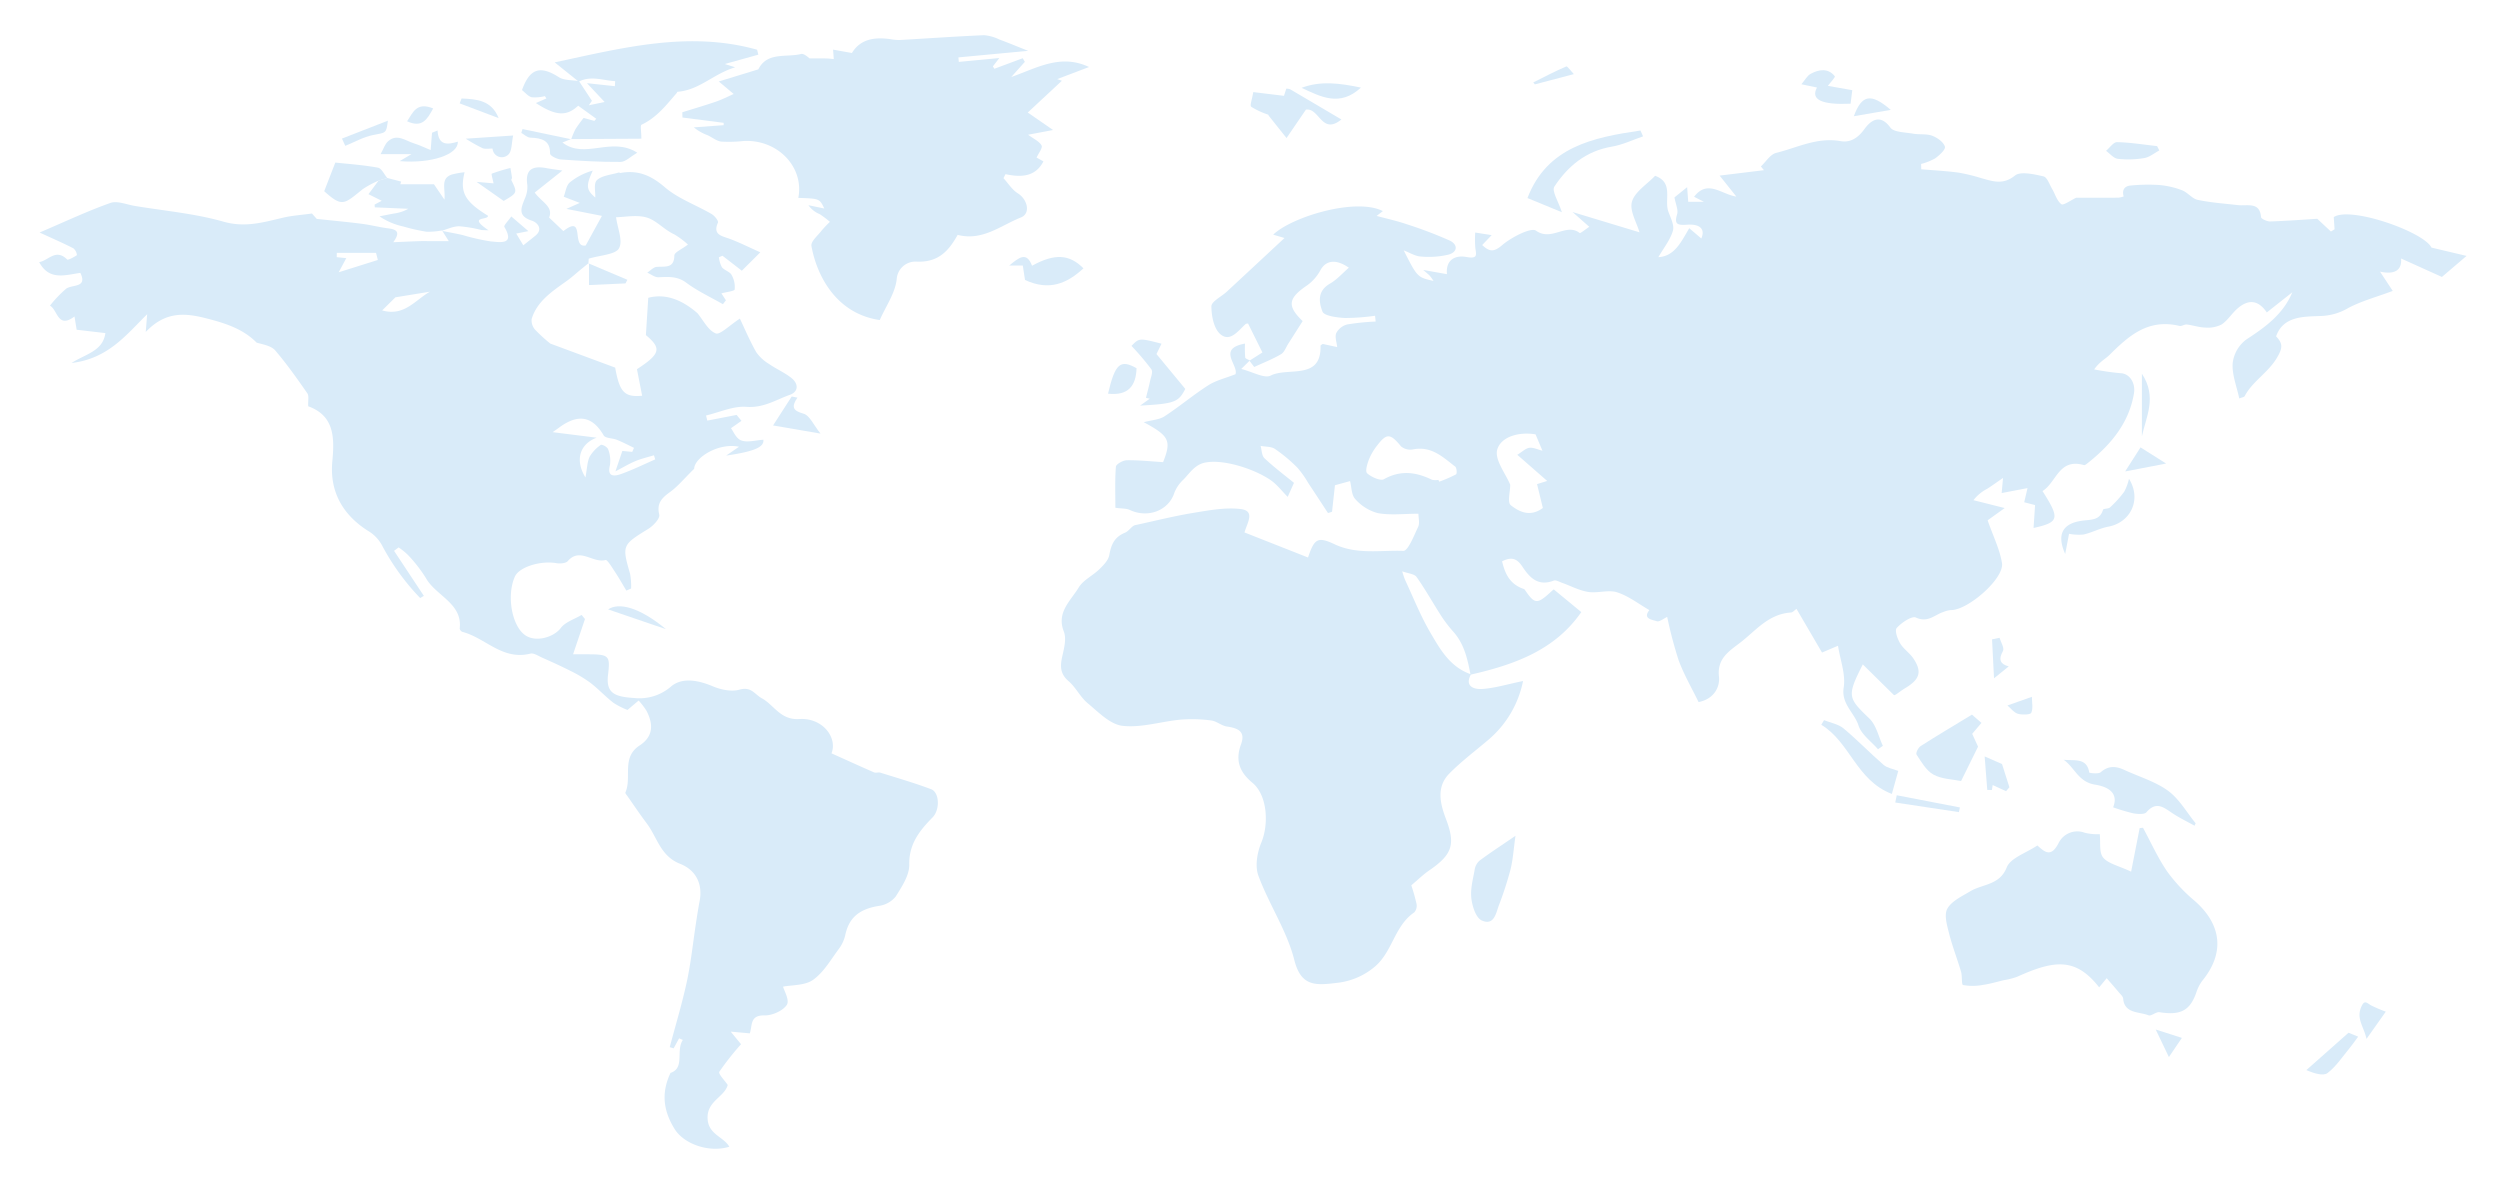 <svg
   xmlns:dc="http://purl.org/dc/elements/1.1/"
   xmlns:cc="http://creativecommons.org/ns#"
   xmlns:rdf="http://www.w3.org/1999/02/22-rdf-syntax-ns#"
   xmlns:svg="http://www.w3.org/2000/svg"
   xmlns="http://www.w3.org/2000/svg"
   viewBox="0 0 636 300">
	<path
     d="M374.222,171.549c-1.676,3.008.679,3.874,2.86,3.727,3.215-.217,6.371-1.2,10.384-2.025a26.4,26.4,0,0,1-8.844,14.971c-3.332,2.831-6.874,5.483-9.913,8.569-3.423,3.477-2.285,7.785-.843,11.59,2.386,6.3,1.727,8.935-4.214,13.007-1.625,1.114-3.033,2.507-4.616,3.834a46.513,46.513,0,0,1,1.325,4.707,2.538,2.538,0,0,1-.574,2.18c-5.175,3.55-5.489,10.169-10.272,14.013a17.875,17.875,0,0,1-9.5,3.93c-5.464.683-9.062.853-10.752-5.862-1.86-7.387-6.446-14.135-9.122-21.4-.916-2.487-.306-5.921.762-8.5,1.88-4.545,1.59-11.937-2.292-15.155-3.487-2.89-4.312-5.912-2.9-9.765,1.174-3.2-.6-4.111-3.563-4.538-1.4-.2-2.642-1.379-4.034-1.547a36.759,36.759,0,0,0-7.766-.209c-4.955.464-9.991,2.122-14.771,1.576-3.177-.363-6.15-3.5-8.873-5.758-1.9-1.577-2.991-4.007-4.868-5.621-2.272-1.954-2.117-3.983-1.56-6.45.456-2.017,1.063-4.395.357-6.179-1.918-4.848,1.75-7.808,3.8-11.2,1.13-1.869,3.577-3,5.246-4.631,1.052-1.026,2.279-2.276,2.518-3.574.471-2.565,1.2-4.568,4-5.721,1.1-.452,1.755-1.844,2.743-1.956,4.869-1.047,9.7-2.275,14.616-3.082,3.973-.652,8.128-1.446,12.04-.982,3.806.452,1.726,3.422,1,5.952l16.166,6.378c1.611-4.783,2.433-5.406,6.768-3.365,5.674,2.672,11.669,1.47,17.474,1.678,1.2.042,2.719-3.881,3.771-6.108.449-.949.075-2.24.075-3.344-3.685,0-7.123.434-10.348-.155a11.578,11.578,0,0,1-5.712-3.56c-1.006-1.062-.928-3.026-1.334-4.587l-3.844,1.058c-.29,2.641-.516,4.693-.741,6.745l-1.025.335c-1.7-2.584-3.381-5.175-5.095-7.749a23.309,23.309,0,0,0-2.726-3.828,39.329,39.329,0,0,0-5.693-4.75c-.928-.624-2.405-.529-3.633-.761.308,1.07.265,2.468.989,3.149,2.443,2.3,5.159,4.336,7.5,6.249l-1.594,3.571c-1.439-1.422-2.769-3.235-4.569-4.419-4.4-2.892-12.082-5.251-16.564-4.279-2.572.557-3.96,2.861-5.379,4.285a9.081,9.081,0,0,0-2.329,3.378c-1.427,4.488-6.672,6.54-11.321,4.369-.906-.423-2.083-.335-3.679-.559,0-3.436-.144-6.956.131-10.447.05-.638,1.794-1.632,2.769-1.645,3.123-.043,6.252.3,9.24.481,2.162-5.458,1.588-6.661-4.924-10.16,2.065-.552,3.958-.633,5.276-1.491,3.822-2.488,7.3-5.443,11.142-7.9,1.943-1.243,4.377-1.812,6.921-2.816.8-2.355-4.755-6.467,2.414-7.793a31.459,31.459,0,0,0,.057,3.542c.032.287.768.5,1.177.754l-2.184,2.155c2.854.72,5.915,2.494,7.47,1.694,4.358-2.242,12.943,1.311,12.7-7.582,0-.162.381-.334.555-.477l3.682.8c-.114-1.21-.645-2.573-.221-3.585a4.4,4.4,0,0,1,2.788-2.175,61.183,61.183,0,0,1,7.223-.737l-.158-1.471a55.633,55.633,0,0,1-7.665.57c-2.016-.109-5.281-.538-5.7-1.616-.895-2.271-1.4-5.234,1.87-7.107,1.807-1.036,3.218-2.68,4.832-4.071-3.259-2.259-5.8-1.91-7.2.581a11.471,11.471,0,0,1-3.359,3.872c-4.9,3.309-5.221,5.258-1.194,9.131-1.223,1.925-2.426,3.829-3.641,5.726-.6.927-.987,2.176-1.864,2.7-2.12,1.252-4.471,2.161-6.816,3.248l-1.216-1.594,3.3-2.1L317.5,82.288c-.319.066-.5.052-.582.128-1.84,1.62-3.85,4.624-6.317,2.717-1.784-1.379-2.408-4.726-2.42-7.2-.006-1.233,2.54-2.459,3.9-3.719,4.769-4.419,9.524-8.851,14.7-13.669L323.9,59.7c4.691-4.525,21.043-9.509,27.9-5.994l-1.588,1.226c2.5.676,5.091,1.24,7.577,2.084a108.174,108.174,0,0,1,10.981,4.166c2.139,1,2.135,2.924-.292,3.6a22,22,0,0,1-7.056.478c-1.4-.085-2.746-.966-4.32-1.566,3.47,6.847,3.47,6.847,7.594,7.782a14.937,14.937,0,0,0-.938-1.3c-.32-.352-.714-.646-1.687-1.5l6.029,1.071c-.332-3.728,2.161-4.879,4.961-4.369,2.849.52,2.542-.481,2.266-2.256a27.467,27.467,0,0,1-.036-3.962l4.187.652-2.408,2.529c1.811,1.667,2.878,1.912,5.082.023,2.324-1.992,7.357-4.574,8.6-3.687,3.968,2.831,7.693-2.075,11.118.6.18.14,1.394-.886,2.445-1.579L400.05,53.94,417.084,59.1c-.71-2.527-2.578-5.484-1.91-7.8.722-2.5,3.812-4.4,5.887-6.58,4.8,1.753,2.249,6.08,3.386,9.164.581,1.577,1.552,3.424,1.137,4.836-.677,2.308-2.343,4.361-3.7,6.7,3.067-.156,4.773-2.231,6.245-4.615.559-.906,1.078-1.835,1.615-2.753l3.071,2.617c.976-2.213-.11-3.744-3.586-3.506-2.545.175-3.327-.118-2.57-2.651.336-1.121-.357-2.513-.674-4.293l3.225-2.6c.093,1.235.18,2.408.278,3.724h4l-2.509-1.283c3.436-4.512,6.962-.591,10.747-.052l-4.252-5.336,11.28-1.378-.788-.945c1.29-1.194,2.385-3.081,3.9-3.455,5.368-1.323,10.431-4.054,16.407-2.986,2.361.423,4.357-.74,5.992-3.011,1.3-1.812,3.821-4.344,6.65-.432.862,1.191,3.747,1.18,5.742,1.537,1.612.288,3.413-.013,4.885.531,1.323.489,2.879,1.614,3.244,2.762.23.725-1.382,2.2-2.461,2.984a15.319,15.319,0,0,1-3.594,1.432q.018.676.037,1.353c3.149.268,6.313.428,9.439.844a44.3,44.3,0,0,1,5.731,1.384c2.968.807,5.583,1.866,8.688-.644,1.375-1.113,4.857-.323,7.222.218.959.219,1.534,2.054,2.209,3.193.79,1.333,1.215,3.045,2.377,3.9.485.359,2.462-1.057,3.738-1.655,3.443,0,7.094.012,10.745-.014a6.108,6.108,0,0,0,1.345-.314c-.458-1.533.109-2.641,1.8-2.78a44.989,44.989,0,0,1,7.274-.126,21.164,21.164,0,0,1,5.792,1.339c1.442.555,2.529,2.133,3.971,2.438,3.35.71,6.818.942,10.242,1.337,2.384.274,5.561-.923,5.87,3.056.034.437,1.538,1.125,2.338,1.1,4.282-.14,8.557-.47,11.962-.681l3.474,3.244.933-.571q-.107-1.551-.209-3.1c4.213-2.838,22.949,3.764,24.853,7.756l8.932,2.118-6.27,5.35-10.392-4.693c.268,3.151-1.853,4.122-5.357,3.339l3.238,4.91c-4.185,1.566-8.087,2.6-11.493,4.447a14.536,14.536,0,0,1-6.983,1.934c-3.967.183-9.382-.082-11.2,5.184,1.776,1.836,1.71,2.992.1,5.631-2.255,3.683-6.151,5.863-8.092,9.572-.134.257-.7.313-1.379.588-.643-3.071-1.874-6.058-1.674-8.957a8.77,8.77,0,0,1,3.467-6.038c4.839-3.154,9.368-6.412,11.707-12.016l-6.488,5.124c-2.125-3.107-4.582-3.478-7.444-1.011-1.458,1.257-2.474,3.017-4.052,4.077a7.692,7.692,0,0,1-4.16.786c-1.568-.032-3.115-.591-4.69-.779-.6-.072-1.321.49-1.876.358-8.061-1.929-12.979,2.618-17.848,7.427-1.012,1-2.43,1.637-3.853,3.636a62.456,62.456,0,0,0,6.746.966c2.215.089,3.839,2.415,3.371,5.189-1.251,7.418-5.771,12.917-11.674,17.613-.311.248-.777.654-1.038.579-6.419-1.848-7.006,4.456-10.55,6.6,4.461,7.006,4.29,7.933-2.273,9.393.13-1.957.25-3.766.386-5.823l-2.762-.721c.221-.949.414-1.78.839-3.6l-6.575,1.261c.085-.953.186-2.079.344-3.844-1.711,1.178-2.855,2.025-4.064,2.78a10.424,10.424,0,0,0-3.455,2.88l7.947,2-4.346,3.117c1.421,4.08,3.093,7.4,3.654,10.883.628,3.9-8.692,12.025-13,11.957a6.286,6.286,0,0,0-1.914.485c-2.241.721-3.94,2.828-7.02,1.4-.977-.454-3.655,1.328-4.832,2.652-.585.658.164,2.748.849,3.912.842,1.429,2.437,2.456,3.372,3.854,2.283,3.412,1.625,5.328-2.077,7.556-1.445.869-2.684,2.039-2.9,1.735l-7.884-7.773c-4.122,8.1-3.769,8.532,1.649,13.744,1.8,1.73,2.337,4.61,3.452,6.964l-1.233.879c-1.715-1.989-4.232-3.755-4.953-6.022-1.043-3.28-4.446-5.5-3.776-9.688.535-3.346-.876-6.965-1.449-10.624l-4.066,1.726-6.49-11.107c-.545.375-.947.888-1.386.918-5.879.4-9.034,4.728-13.1,7.8-2.977,2.247-5.729,4.082-5.24,8.551.262,2.388-1.049,5.607-5.186,6.443-1.7-3.508-3.734-6.989-5.093-10.688a108.7,108.7,0,0,1-2.895-10.978c-.8.356-2,1.341-2.678,1.09-1.014-.376-3.651-.554-1.859-2.824-2.715-1.558-5.261-3.574-8.2-4.525-2.2-.711-4.963.281-7.366-.1-2.281-.359-4.415-1.524-6.624-2.31-.7-.25-1.594-.777-2.131-.569-4.078,1.584-6.226-.913-7.945-3.507-1.38-2.082-2.706-2.644-5.2-1.4.72,3.047,1.869,5.655,5.189,6.918.208.079.479.15.584.306,2.545,3.754,3.141,3.791,6.8.4.289-.266.6-.51.57-.483l7.007,5.776c-6.722,9.719-17.075,13.393-28.181,15.919-.742-3.878-1.55-7.722-4.349-10.9a33.5,33.5,0,0,1-3.051-3.965c-2.136-3.316-4.045-6.768-6.326-9.99-.557-.787-2.2-.9-3.653-1.439a22.793,22.793,0,0,0,.739,2.209c2.1,4.485,3.92,9.117,6.428,13.393C366.382,165.19,368.851,169.683,374.222,171.549Zm-8.287-49.467.2.458a34.4,34.4,0,0,0,4.275-1.858c.284-.165.195-1.67-.219-1.989-3.131-2.408-6.049-5.32-10.814-4.35a3.673,3.673,0,0,1-2.949-.782c-2.731-3.309-3.637-3.433-6.1-.2a14.3,14.3,0,0,0-2.071,3.534c-.425,1.136-1.009,3-.449,3.513,1.029.949,3.39,1.993,4.245,1.512,4.254-2.393,8.182-1.839,12.253.132A4.208,4.208,0,0,0,365.935,122.082ZM386,115.7c1.3-.794,2.136-1.656,3.077-1.778,1-.129,2.111.441,3.323.743-.628-1.492-1.173-2.785-1.754-4.166-4.166-.7-8.721.552-9.727,3.8-.8,2.6,2.146,6.215,3.28,9.011,0,1.843-.776,4.5.159,5.227,2.039,1.6,4.858,3.126,8.143.693l-1.476-6.074,2.58-.806Z"
     fill="#d9ebf9"
     id="path4" />
  <path
     d="M112.355,58.719c1.767.352,3.543.67,5.3,1.066a54.787,54.787,0,0,0,7.142,1.626c2.42.207,6.26.957,3.522-3.661-.236-.4.993-1.561,1.755-2.685L134.42,58.8l-3.092.616,1.8,2.991c1.106-.878,2.089-1.642,3.052-2.426,2.12-1.725.44-3.419-.827-3.825-3.754-1.2-2.78-3.252-1.847-5.614a7.122,7.122,0,0,0,.647-3.465c-.548-3.656.955-5.061,4.881-4.3,1.031.2,2.08.319,4.038.612l-7.039,5.6c1.764,2.448,4.8,3.569,3.657,6.354l3.632,3.449c5.692-4.444,1.885,4.383,5.682,3.656l4.127-7.53L144.1,53.141l3.4-1.522-4.087-1.569c.474-1.2.613-2.818,1.546-3.644A16.1,16.1,0,0,1,150.8,43.4c-1.769,3.881-1.678,4.865.638,6.851.083-1.371-.474-3.6.433-4.439,1.29-1.186,3.654-1.348,5.565-1.931.1-.031.262.147.374.127,4.533-.829,7.866.652,11.33,3.628,3.361,2.888,7.942,4.512,11.9,6.818.768.448,1.807,1.739,1.6,2.2-1.386,3.132,1.04,3.367,3.113,4.148,2.442.919,4.775,2.093,7.672,3.387l-4.7,4.683-4.921-3.81-.923.384a7.251,7.251,0,0,0,.773,2.535c.614.787,1.99,1.115,2.445,1.931a6.205,6.205,0,0,1,.8,3.724c-.065.436-2.011.623-3.373,1l1.149,1.761-.77.991c-3.122-1.792-6.457-3.335-9.3-5.455-2.3-1.714-4.565-1.507-7.1-1.4-.927.04-1.894-.756-2.843-1.171.8-.512,1.565-1.4,2.4-1.465,2.171-.16,4.455.441,4.492-2.9.009-.812,1.932-1.606,3.457-2.779a20.554,20.554,0,0,0-3.47-2.592c-2.444-1.114-4.318-3.282-6.55-4.133-2.638-1.006-6.045-.236-8.264-.236.381,2.886,1.812,6.038.733,7.932-.906,1.591-4.739,1.715-7.693,2.616.02-.309-.027.439-.074,1.187l.138-.126c-.644.523-1.29,1.044-1.931,1.57-1.262,1.033-2.463,2.14-3.793,3.089-3.692,2.633-7.53,5.171-8.856,9.639a3.53,3.53,0,0,0,.92,2.747A39.088,39.088,0,0,0,140,87.406l16.5,6.115c1.1,6.151,2.3,7.6,6.859,7.151-.437-2.234-.867-4.433-1.319-6.746,6.02-3.934,6.293-5.3,2.275-8.674.215-3.4.4-6.284.6-9.488,4.77-1.266,9.067.906,12.522,3.922,1.5,1.807,2.676,4.331,4.645,5.133,1.071.436,3.5-2.056,6.141-3.763,1.178,2.468,2.486,5.583,4.154,8.519a10.664,10.664,0,0,0,3.286,3.032c1.832,1.275,3.971,2.189,5.695,3.568,1.76,1.408,1.876,3.454-.43,4.274-3.549,1.261-6.686,3.385-11.044,3.054-3.338-.253-6.84,1.394-10.269,2.2l.324,1.3,7.455-1.446,1.235,1.51-2.666,1.864c.547.706,1.28,2.626,2.613,3.119,1.58.584,3.678-.061,5.629-.179.191,1.746-1.823,2.928-9.469,4.03L188,113.653c-5.143-1.105-11.352,2.757-11.4,5.6-2.593,2.544-4.162,4.487-6.147,5.923-2.136,1.545-3.426,2.889-2.739,5.741.241,1-1.536,2.861-2.852,3.671-6.561,4.038-6.659,4.154-4.573,11.369a17.486,17.486,0,0,1,.266,3.763l-1.212.528c-.951-1.579-1.851-3.187-2.87-4.726-.744-1.123-1.979-3.186-2.425-3.059-3.2.906-6.53-3.31-9.617.291-.475.554-1.953.678-2.871.517-4.048-.708-9.487.968-10.58,3.422-2.193,4.925-.708,12.844,2.817,15.027,2.742,1.7,7.131.352,8.895-1.986,1.139-1.51,3.473-2.226,5.271-3.3l.855,1.044c-.992,2.939-1.983,5.879-3.028,8.974,1.457,0,2.519,0,3.581,0,5.615.013,5.9.292,5.309,5.247-.549,4.625,1.674,5.554,6.582,5.866a12.262,12.262,0,0,0,9.6-3.045c2.861-2.256,6.874-1.442,10.51.089,2.006.844,4.707,1.414,6.692.853,3.094-.875,3.841,1.135,5.765,2.192,3.123,1.715,4.7,5.579,9.525,5.269,5.9-.379,9.77,4.719,8.178,8.722,3.645,1.643,7.223,3.279,10.833,4.85.446.194,1.107-.083,1.594.069,4.329,1.358,8.7,2.62,12.933,4.216,2.1.794,2.3,5.2.341,7.185-3.372,3.415-6.019,6.822-5.916,11.984.054,2.708-1.871,5.605-3.443,8.119a6.65,6.65,0,0,1-4.211,2.381c-5.035.787-7.7,2.986-8.642,7.483a9.161,9.161,0,0,1-1.631,3.484c-2.046,2.743-3.82,5.92-6.558,7.867-2.055,1.462-5.435,1.286-7.621,1.72.262,1.034,1.712,3.449.959,4.629-.945,1.481-3.716,2.737-5.66,2.689-3.8-.094-3.062,2.524-3.759,4.562l-4.856-.435,2.629,3.2a69.243,69.243,0,0,0-5.525,7c-.329.527,1.319,2.14,2.134,3.371-.821,3.052-5.214,4.049-5.127,8.375.086,4.236,4.041,4.72,5.533,7.329-5.094,1.6-11.535-.641-13.933-4.531-2.706-4.391-3.541-8.925-1.027-14.245,3.728-1.261,1.293-5.593,3.135-8.39l-.956-.4-1.385,2.539-.991-.3c1.474-5.566,3.154-11.093,4.36-16.71,1.044-4.863,1.545-9.828,2.3-14.747.291-1.9.574-3.795.939-5.679.82-4.227-.8-7.861-4.974-9.509-5.009-1.975-5.8-6.724-8.451-10.247-1.713-2.278-3.3-4.639-4.933-6.969-.212-.3-.611-.732-.517-.944,1.709-3.844-1.1-8.859,3.612-11.942,3.611-2.361,3.464-5.539,1.732-8.856a18.355,18.355,0,0,0-1.978-2.576l-2.839,2.393a19.269,19.269,0,0,1-3.56-1.806c-2.062-1.594-3.829-3.525-5.9-5.114a32.531,32.531,0,0,0-5.039-3.01c-2.368-1.212-4.808-2.3-7.243-3.393-.958-.43-2.124-1.216-2.957-1.007-7.14,1.794-11.44-4.023-17.315-5.536a1.117,1.117,0,0,1-.669-.863c.757-6.419-6.144-8.335-8.622-12.864a36.6,36.6,0,0,0-4.525-5.814,16.491,16.491,0,0,0-2.4-1.942l-1.155.873,7.581,11.46-.94.544a59.28,59.28,0,0,1-9.525-13.061,9.685,9.685,0,0,0-3.271-3.738c-7.047-4.277-10.282-10.435-9.543-18.042.6-6.2.377-11.582-6.141-13.94-.073-1.5.239-2.635-.222-3.3-2.593-3.723-5.216-7.45-8.178-10.913-.975-1.14-2.993-1.495-4.712-1.97-3.487-3.525-7.99-4.969-13.027-6.241-5.528-1.4-10.312-1.607-15.194,3.517l.364-4.511c-5.35,5.278-9.956,11.316-19.243,12.406,3.58-2.3,7.991-3,8.609-7.606L19.5,83.885l-.548-3.37c-4.291,3.217-4.231-1.631-6.24-2.758a31.1,31.1,0,0,1,4.112-4.307c1.551-1.13,5.5-.165,3.616-4.032-3.886.557-7.929,2.027-10.473-2.741,2.376-.376,4.216-3.559,7.126-.653.211.21,1.712-.6,2.476-1.115a2.614,2.614,0,0,0-.858-1.707c-2.415-1.257-4.934-2.34-8.64-4.05C16.728,56.314,22.3,53.673,28.1,51.625c1.721-.607,4.12.419,6.2.764,7.536,1.252,15.264,1.926,22.537,4,5.607,1.6,10.307.119,15.366-1.056,2.073-.481,4.237-.615,7.159-1.017l1.219,1.372c4.356.466,7.95.792,11.523,1.254,2.266.293,4.488.882,6.754,1.168,2.2.277,3.011,1.035,1.187,3.511,2.564-.107,4.693-.212,6.823-.278,1.049-.033,2.1.007,3.151.009,1.3,0,2.6,0,4.154,0-.914-1.454-1.317-2.094-1.711-2.742C112.469,58.6,112.355,58.719,112.355,58.719Zm28.234,51.224,11.185,1.405c-4.212,1.593-5.6,5.6-2.84,10.118.447-2.377.449-3.987,1.093-5.326a9.835,9.835,0,0,1,2.885-3.007,2.621,2.621,0,0,1,1.763,1.07,8.092,8.092,0,0,1,.5,4.113c-.767,2.959.949,2.954,2.887,2.256,2.945-1.061,5.756-2.451,8.624-3.7l-.314-1.049c-1.561.477-3.176.839-4.669,1.46-1.618.672-3.122,1.585-5.137,2.632l1.757-5.193,2.519.239.446-1.034c-1.443-.684-2.857-1.43-4.339-2.031-1.109-.45-2.941-.386-3.36-1.108-3.071-5.294-6.905-5.369-11.509-1.893C141.762,109.134,141.428,109.353,140.589,109.943ZM96.121,66.137l-.461-1.815H85.679l-.013,1.1,2.43.253-1.938,3.593Zm4.47,9.5-3.37,3.333c5.611,1.6,8.418-2.653,12.16-4.767Z"
     fill="#d9ebf9"
     id="path6" />
  <path
     d="M277.055,17.049l-8.1,3.075,1.187.423-8.679,8.083,6.44,4.444-6.35,1.2c1.435,1.074,2.874,1.7,3.42,2.732.329.624-.731,1.893-1.261,3.081l1.736.972c-2.051,3.943-5.64,4.11-9.651,3.249l-.511,1.02c1.205,1.313,2.184,2.944,3.666,3.868,2.443,1.523,3.321,5.114.771,6.126-5.14,2.041-9.771,6.056-16.094,4.431-2.29,4.095-4.952,7.126-10.644,6.794a4.779,4.779,0,0,0-4.863,4.473c-.379,3.557-2.785,6.924-4.314,10.4C212.692,79.8,207.782,70.1,206.43,62.576c-.205-1.139,1.61-2.637,2.584-3.906a28.009,28.009,0,0,1,2.12-2.234,26.131,26.131,0,0,0-2.6-1.959,6.414,6.414,0,0,1-2.871-2.272l4.041.841c-1.217-2.524-1.217-2.524-6.608-2.7,1.521-7.861-5.254-14.916-13.894-14.478a34.324,34.324,0,0,1-5.732.15c-1.2-.145-2.288-1.091-3.457-1.617a12.207,12.207,0,0,1-3.506-2l7.6-.556-.015-.6L173.617,29.9l-.039-1.337c2.865-.9,5.752-1.738,8.586-2.712,1.541-.53,2.993-1.286,4.485-1.94l-3.793-3.185,10.066-3.083c2.235-4.525,7.153-2.964,10.867-3.909.771-.2,1.941.988,2.2,1.129,1.723,0,2.955-.018,4.186.007.649.013,1.3.1,1.943.154-.052-.662-.1-1.325-.189-2.4l4.8.86c2.169-3.574,5.724-4.064,9.7-3.539a13.028,13.028,0,0,0,2.389.237c7.179-.406,14.353-.919,21.537-1.228a10.777,10.777,0,0,1,3.845,1.08c2.2.806,4.35,1.706,7.366,2.9L243.818,14.6l.1,1.148,10.31-.984c-.756.982-1.2,1.555-1.641,2.129l.384.6,7.208-2.679.545.917-3.459,3.864C263.852,17.28,269.779,13.622,277.055,17.049Z"
     fill="#d9ebf9"
     id="path8" />
  <path
     d="M518.306,215.083c1.887,1.7,3.435,3.1,5.339-.484a5.315,5.315,0,0,1,6.675-2.76,12.856,12.856,0,0,0,3.852.365c.253,2.195-.213,4.659.885,5.979,1.275,1.535,3.922,2.068,7.1,3.566.759-3.88,1.464-7.477,2.168-11.074l.851-.095c2.025,3.735,3.762,7.644,6.168,11.15a41.982,41.982,0,0,0,7.011,7.478c7.037,6.182,7.5,13.418,1.956,20.233a10.263,10.263,0,0,0-1.583,3.091c-1.6,4.578-4.023,5.824-9.357,4.972-.863-.138-2.105,1.063-2.785.792-2.426-.967-6.134-.391-6.453-4.264-.046-.55-.673-1.078-1.088-1.575-1.008-1.207-2.049-2.39-3.1-3.6l-1.921,2.321c-5.917-7.544-11.242-7.033-20.84-2.695a19.04,19.04,0,0,1-3.436.882c-1.789.424-3.562.96-5.38,1.21a13.722,13.722,0,0,1-4.961.016c-.443-.107-.179-2.244-.513-3.379-.97-3.3-2.243-6.52-3.074-9.843-.512-2.046-1.292-4.652-.4-6.23,1.084-1.911,3.715-3.142,5.849-4.414,3.139-1.872,7.459-1.507,9.248-6.071C511.454,218.271,515.512,216.97,518.306,215.083Z"
     fill="#d9ebf9"
     id="path10" />
  <path
     d="M145.316,35.433a21.025,21.025,0,0,1,1.072-2.559A35.29,35.29,0,0,1,148.476,30l2.724.754.49-.539-4.6-3.323c-2.9,2.714-5.636,2.676-10.764-.684L139,25.045l-.387-.591a10.176,10.176,0,0,1-3.334.292c-.935-.235-1.663-1.191-2.483-1.829,1.972-5.518,4.612-6.327,9.383-3.277,1.332.852,3.391.7,5.121,1.008,1.027,1.553,2.05,3.114,3.289,5,.152-.217-.154.221-.791,1.137l4.017-.84-4.489-4.783,7.1.764.071-1.277c-3.079-.162-6.072-1.488-9.28.116l-6.112-4.895c17.407-3.724,34.126-8.08,51.5-3.222l.313,1.261-8.558,2.38,2.672.838c-5.478,1.616-9.1,5.806-14.677,6.221-.076.006-.12.22-.2.317-2.626,3.028-5.057,6.224-8.948,8.065-.366.174-.049,1.618-.049,3.554l-17.912.1Z"
     fill="#d9ebf9"
     id="path12" />
  <path
     d="M98.522,45.278l3.522.914-.2.689h8.559l2.664,3.911c.28-2.843-1.071-5.391,1.88-6.394a22.7,22.7,0,0,1,3.242-.58c-1.272,5.144.067,7.441,5.962,11.073.047,1.234-5.344-.031.136,3.7l-1.8-.073a33.3,33.3,0,0,0-5.7-.956c-1.473,0-2.95.735-4.431,1.151-.006.006.108-.111.1-.1a18.02,18.02,0,0,1-3.964.34,47.86,47.86,0,0,1-5.9-1.335,17.106,17.106,0,0,1-6.05-2.585c1.2-.233,2.4-.473,3.6-.7a10.192,10.192,0,0,0,3.735-1.217l-8.53-.368-.054-.7,1.82-.969L93.739,49.4,96.3,45.96Z"
     fill="#d9ebf9"
     id="path14" />
  <path
     d="M558.293,210.064c-1.88-1.05-3.843-1.991-5.619-3.177-2.208-1.473-4.148-3.159-6.632-.235-.487.573-2.248.459-3.337.257a47.065,47.065,0,0,1-5.126-1.528c1.54-3.828-1.6-5.3-4.58-5.766-4.3-.674-5.206-4.4-8.018-6.335,2.622.313,5.932-.632,6.52,3.251.02.131,2.363.418,2.919-.071,1.958-1.723,3.868-1.587,6.02-.589,3.738,1.735,7.9,2.95,11.118,5.307,2.877,2.109,4.717,5.463,7.015,8.269C558.48,209.652,558.386,209.858,558.293,210.064Z"
     fill="#d9ebf9"
     id="path16" />
  <path
     d="M501.666,181.8l2.414,2.106c-.664.786-1.457,1.723-2.352,2.78.543,1.194,1.118,2.457,1.488,3.268-1.5,3.048-2.861,5.793-4.32,8.749-2.192-.463-4.965-.5-7.031-1.648-1.864-1.039-3.068-3.233-4.292-5.076-.262-.394.417-1.778,1.045-2.18C492.755,187.149,497,184.64,501.666,181.8Z"
     fill="#d9ebf9"
     id="path18" />
  <path
     d="M385.537,212.627c-.463,3.277-.625,6-1.272,8.609a91.2,91.2,0,0,1-2.984,9.175c-.718,1.976-1.215,5.106-4.277,3.776-1.536-.667-2.45-3.612-2.689-5.627-.28-2.363.4-4.846.831-7.252a3.91,3.91,0,0,1,1.225-2.339C378.989,217.007,381.753,215.216,385.537,212.627Z"
     fill="#d9ebf9"
     id="path20" />
  <path
     d="M418,34.69c-2.645.9-5.22,2.157-7.949,2.617-6.73,1.135-11.246,5.091-14.606,10.136-.765,1.149,1.03,3.8,1.9,6.549l-8.76-3.606c5-13.036,16.676-15.408,28.743-17.182Q417.666,33.948,418,34.69Z"
     fill="#d9ebf9"
     id="path22" />
  <path
     d="M326.644,24.379c.144-.444.37-1.143.59-1.824a3.165,3.165,0,0,1,.959.146c4.243,2.484,8.474,4.988,13.054,7.693-5.024,4.092-5.586-3.044-9.022-2.5l-4.933,7.224c-1.674-2.1-3.083-3.866-4.489-5.634-.081-.1-.107-.282-.208-.326a20.015,20.015,0,0,1-4.269-1.986c-.425-.329.211-1.86.5-3.742Z"
     fill="#d9ebf9"
     id="path24" />
  <path
     d="M290.051,103.187l2.447-1.76-.966-.215c.345-1.391.729-2.774,1.02-4.175.215-1.035.825-2.406.36-3.082a68.61,68.61,0,0,0-5.063-5.961c1.976-2.019,1.976-2.019,7.64-.557l-1.282,2.634,7.33,8.867C299.8,102.306,298.864,102.7,290.051,103.187Z"
     fill="#d9ebf9"
     id="path26" />
  <path
     d="M482.919,196.12c-.5,1.813-1,3.608-1.629,5.856-9.078-3.464-10.584-13.122-17.951-17.593q.348-.587.695-1.175c1.667.674,3.652,1.012,4.942,2.085,3.545,2.949,6.727,6.278,10.213,9.295C480.117,195.391,481.619,195.609,482.919,196.12Z"
     fill="#d9ebf9"
     id="path28" />
  <path
     d="M145.242,35.393l-2.157.86c5.68,4.42,12.42-1.645,19.029,2.592-1.69.979-2.959,2.337-4.241,2.347-5.072.042-10.154-.264-15.218-.625-.983-.069-2.722-.969-2.715-1.466.055-3.43-2.127-3.973-5.041-4.086-.775-.03-1.519-.777-2.278-1.2l.307-.981q6.186,1.292,12.38,2.588C145.316,35.433,145.242,35.393,145.242,35.393Z"
     fill="#d9ebf9"
     id="path30" />
  <path
     d="M98.522,45.278,96.3,45.96a24.4,24.4,0,0,0-4.021,2.162c-4.747,3.827-5.19,4.672-9.8.52.878-2.264,1.744-4.5,2.826-7.287,3.285.358,7.106.613,10.838,1.3C97.076,42.824,97.734,44.365,98.522,45.278Z"
     fill="#d9ebf9"
     id="path32" />
  <path
     d="M541.616,121.805c3.341,5.417.27,11.151-5.217,12.169-2.171.4-4.185,1.52-6.348,2.007a13.294,13.294,0,0,1-3.685-.18c-.228,1.19-.5,2.631-.98,5.125-2.235-4.979-.634-7.734,4.163-8.436,2.346-.343,4.651-.016,5.465-2.821.09-.31,1.366-.191,1.764-.572a28.028,28.028,0,0,0,3.629-4.013A13.089,13.089,0,0,0,541.616,121.805Z"
     fill="#d9ebf9"
     id="path34" />
  <path
     d="M260.762,71.227c-.152-1-.336-2.2-.561-3.676h-3.46c2.486-2,4.373-3.687,5.815.053,5.715-3.145,9.479-2.979,13.073.665C271.465,72.106,266.939,74.089,260.762,71.227Z"
     fill="#d9ebf9"
     id="path36" />
  <path
     d="M111.313,33.194c.22,3.991,2.672,3.59,5.148,2.846.226,3.238-6.717,5.632-14.783,4.951l3.011-1.786H96.825c.762-1.358,1.089-2.536,1.887-3.253,2.276-2.044,4.427-.158,6.562.505,1.443.448,2.806,1.121,4.287,1.727.145-1.86.245-3.137.345-4.415Z"
     fill="#d9ebf9"
     id="path38" />
  <path
     d="M470.788,26.386c-7.346.323-10.232-1.028-8.55-4.118l-3.965-.834c.95-1.109,1.467-2.169,2.344-2.645,2.117-1.151,4.432-1.522,6.15.589.207.255-1.138,1.621-1.759,2.465l6.212,1.1C471.088,24,470.953,25.068,470.788,26.386Z"
     fill="#d9ebf9"
     id="path40" />
  <path
     d="M597.469,262.728l2.446,1c-.831,1.117-1.481,2.079-2.224,2.972-1.794,2.158-3.36,4.595-5.57,6.284-1.043.8-3.355.137-5.377-.757Z"
     fill="#d9ebf9"
     id="path42" />
  <path
     d="M128.134,51.116l-6.9-4.848,4.326.378c-.187-.979-.629-2.392-.445-2.468a43.348,43.348,0,0,1,4.738-1.444c.138.834.292,1.666.4,2.5.024.184-.239.438-.172.575C131.654,49.052,131.659,49.05,128.134,51.116Z"
     fill="#d9ebf9"
     id="path44" />
  <path
     d="M202.862,101.156c-1.613,2.405-1.14,3.325,1.571,4.09,1.554.439,2.488,2.808,4.311,5.062l-12.077-2.071,4.743-7.367Z"
     fill="#d9ebf9"
     id="path46" />
  <path
     d="M331.124,22.343c4.832-1.832,9.689-1.189,15.094-.061C340.878,27.256,336,24.621,331.124,22.343Z"
     fill="#d9ebf9"
     id="path48" />
  <path
     d="M549.324,38.281c-1.269.671-2.469,1.7-3.823,1.93a23.857,23.857,0,0,1-6.733.191c-1.071-.128-2-1.32-2.99-2.03.933-.776,1.883-2.228,2.8-2.208,3.4.074,6.8.631,10.193,1.007Z"
     fill="#d9ebf9"
     id="path50" />
  <path
     d="M289.138,93.676c-.136,4.421-2.052,7.062-7.255,6.472C283.69,92.46,285.016,91.346,289.138,93.676Z"
     fill="#d9ebf9"
     id="path52" />
  <path
     d="M118.489,35.281l12.063-.807c-.437,1.944-.271,4.026-1.287,4.9a2.362,2.362,0,0,1-3.954-1.543c-.021-.138-1.8.19-2.547-.131A40.787,40.787,0,0,1,118.489,35.281Z"
     fill="#d9ebf9"
     id="path54" />
  <path
     d="M544.9,111V95.069C548.848,101.051,545.918,106.1,544.9,111Z"
     fill="#d9ebf9"
     id="path56" />
  <path
     d="M149.7,66.994l9.9,4.184-.469.922-9.287.416c0-2.193,0-3.92,0-5.648Z"
     fill="#d9ebf9"
     id="path58" />
  <path
     d="M606.948,257.359c-1.324,1.872-2.891,4.086-4.908,6.935-.671-3.109-2.6-5.064-1.395-8,.851-2.072,1.421-1.182,2.562-.524A33.076,33.076,0,0,0,606.948,257.359Z"
     fill="#d9ebf9"
     id="path60" />
  <path
     d="M510.339,201.281l-4.679-2.154,1.676-1.825q-.3,1.839-.6,3.678l-1.18-.031c-.212-2.73-.425-5.46-.662-8.515l4.418,1.939c.68,2.137,1.279,4.017,1.877,5.9Z"
     fill="#d9ebf9"
     id="path62" />
  <path
     d="M86.993,35.254,98.673,30.7c-.393,3.289-.456,3.007-3.747,3.648-2.459.479-4.731,1.805-7.087,2.754Z"
     fill="#d9ebf9"
     id="path64" />
  <path
     d="M540.64,119.936l3.908-6.119,6.509,4.106Z"
     fill="#d9ebf9"
     id="path66" />
  <path
     d="M482.533,202.314l16.064,3.1-.255,1.19-16.191-2.443Q482.342,203.236,482.533,202.314Z"
     fill="#d9ebf9"
     id="path68" />
  <path
     d="M169.405,160.047c-1.367-.462-2.736-.921-4.1-1.388-3.76-1.285-7.519-2.574-10.6-3.629C157.405,153.2,162.6,154.425,169.405,160.047Z"
     fill="#d9ebf9"
     id="path70" />
  <path
     d="M481.012,27.95l-9.4,1.616C473.635,24.1,475.919,23.577,481.012,27.95Z"
     fill="#d9ebf9"
     id="path72" />
  <path
     d="M507.279,172.56l-.5-9.911,1.906-.392c.327,1.143,1.287,2.593.859,3.37-1.214,2.2-.655,3.351,1.481,3.9Z"
     fill="#d9ebf9"
     id="path74" />
  <path
     d="M117.423,25.054c3.817.178,7.612.4,9.436,5L116.943,26.3Z"
     fill="#d9ebf9"
     id="path76" />
  <path
     d="M551.767,268.915c-1.284-2.683-2.084-4.354-3.354-7.009l6.658,2.137C554.148,265.4,553.226,266.764,551.767,268.915Z"
     fill="#d9ebf9"
     id="path78" />
  <path
     d="M516.915,177.27c0,1.486.351,2.958-.165,4.08-.221.482-2.346.552-3.411.235-1-.3-1.748-1.354-2.648-2.111Z"
     fill="#d9ebf9"
     id="path80" />
  <path
     d="M400.384,18.853l-9.919,2.613-.4-.5c2.783-1.39,5.537-2.839,8.4-4.068C398.72,16.791,399.674,18.112,400.384,18.853Z"
     fill="#d9ebf9"
     id="path82" />
  <path
     d="M110.2,27.584c-1.511,2.766-2.786,5.043-6.634,3.269C105.068,28.627,105.941,25.864,110.2,27.584Z"
     fill="#d9ebf9"
     id="path84" />
</svg>
